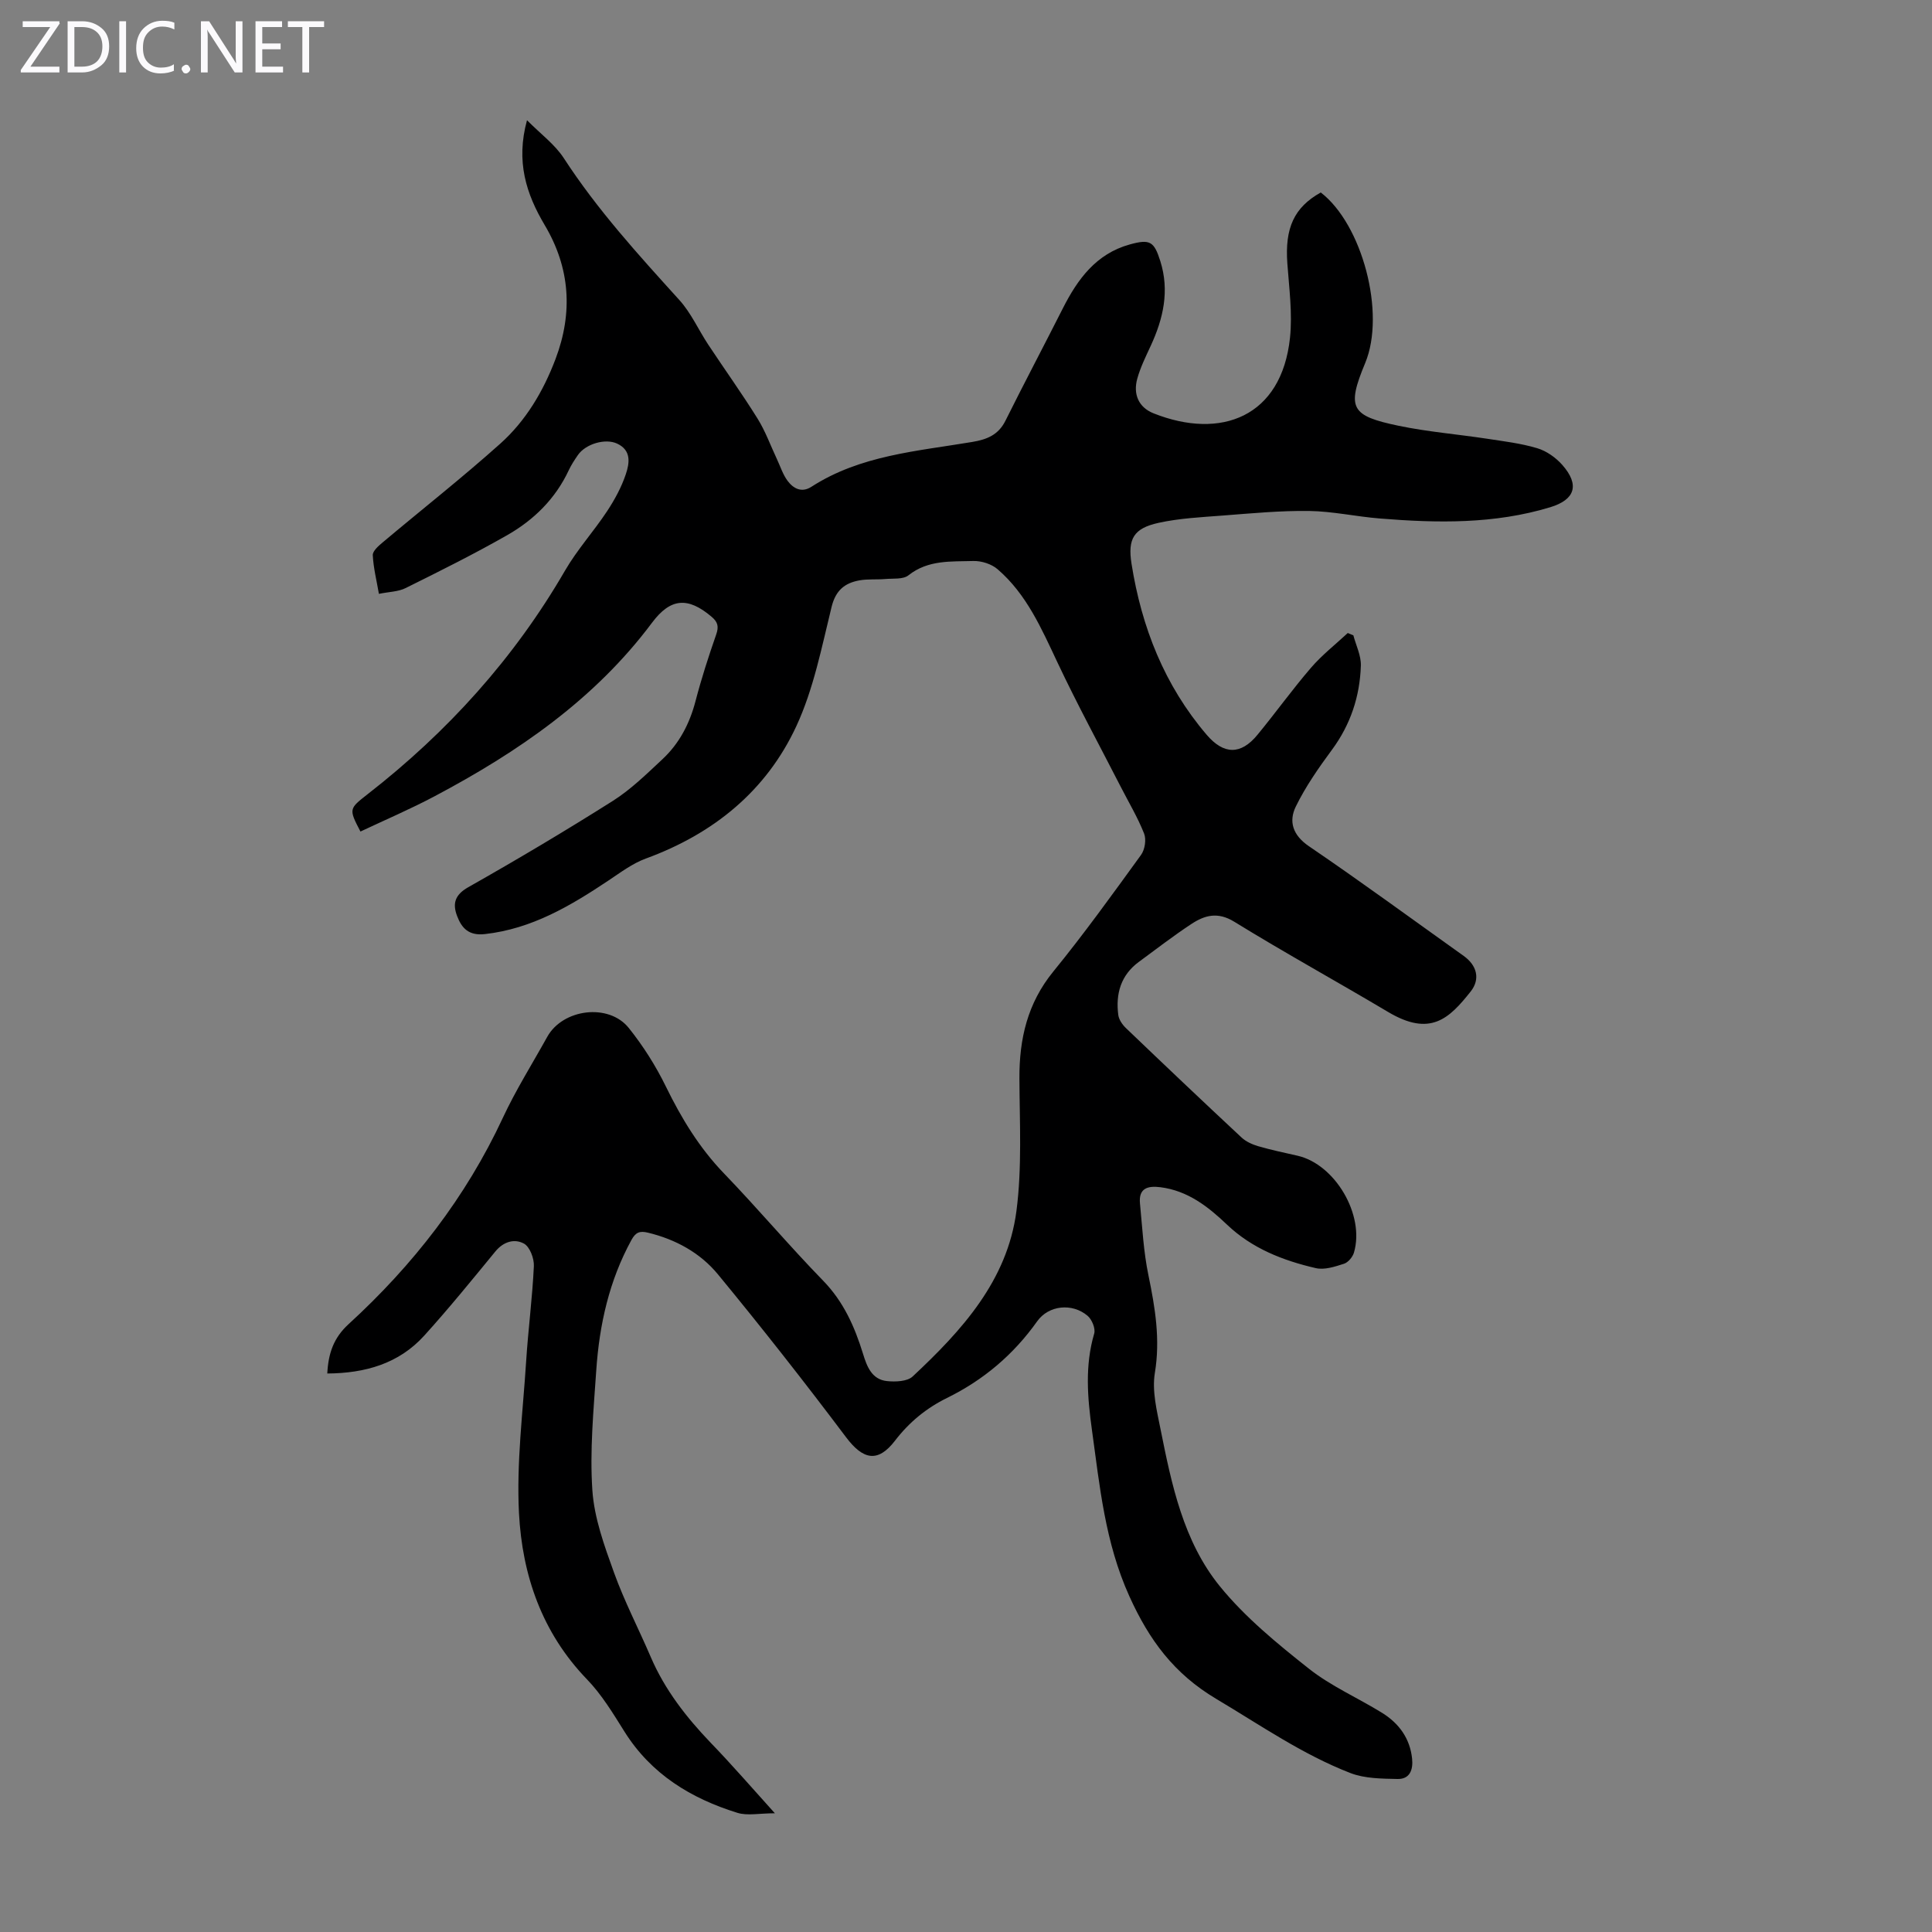 <svg enable-background="new 0 0 400 400" viewBox="0 0 400 400" xmlns="http://www.w3.org/2000/svg"><rect x="0" y="0" width="400" height="400" fill="#808080" stroke="none"/><g fill="#fbfafc"><path d="m12.4 4.8-6.1 9h6v1.2h-8v-.5l6.1-8.9h-5.7v-1.2h7.6v.4z"/><path d="m14 15v-10.6h3c1.6 0 2.9.5 4 1.4s1.6 2.2 1.6 3.8-.5 3-1.6 3.9-2.4 1.5-4 1.5zm1.4-9.4v8.2h1.6c1.3 0 2.4-.4 3.1-1.1s1.1-1.8 1.1-3.1-.4-2.3-1.2-3-1.8-1-3.1-1z"/><path d="m26.1 4.4v10.6h-1.4v-10.6z"/><path d="m36.1 14.6c-.8.4-1.8.6-2.9.6-1.5 0-2.7-.5-3.6-1.4s-1.4-2.2-1.4-3.8c0-1.7.5-3.1 1.5-4.1s2.3-1.6 3.9-1.6c1 0 1.8.1 2.5.4v1.4c-.8-.4-1.6-.6-2.5-.6-1.2 0-2.1.4-2.9 1.2s-1.1 1.8-1.1 3.2c0 1.3.3 2.3 1 3s1.6 1.1 2.7 1.1c1 0 2-.2 2.7-.7v1.3z"/><path d="m37.6 14.3c0-.2.1-.5.3-.6s.4-.3.6-.3c.3 0 .5.1.6.3s.3.4.3.6-.1.4-.3.6-.4.3-.6.3c-.3 0-.5-.1-.6-.3s-.3-.4-.3-.6z"/><path d="m50.2 15h-1.6l-5.3-8.2c-.2-.2-.3-.5-.4-.7 0 .2.1.7.1 1.5v7.4h-1.4v-10.6h1.7l5.2 8.1c.2.4.4.6.4.7 0-.3-.1-.8-.1-1.5v-7.3h1.4z"/><path d="m58.6 15h-5.7v-10.6h5.5v1.2h-4.1v3.4h3.8v1.2h-3.8v3.6h4.3z"/><path d="m67.1 5.6h-3.1v9.4h-1.4v-9.4h-3v-1.2h7.5z"/></g><path d="m160.43 375.42c-3.25 0-5.69.55-7.75-.09-9.61-2.98-17.85-7.99-23.38-16.8-2.37-3.78-4.73-7.7-7.8-10.87-9.31-9.65-13.38-21.56-14.05-34.37-.54-10.42.81-20.94 1.48-31.41.42-6.59 1.29-13.15 1.6-19.73.08-1.58-.83-4-2.04-4.67-1.94-1.07-4.23-.45-5.92 1.61-4.83 5.88-9.63 11.8-14.73 17.43-5.28 5.83-12.24 7.79-20.08 7.85.22-4.19 1.31-7.38 4.41-10.22 13.33-12.2 24.26-26.22 31.94-42.72 2.68-5.76 6.1-11.19 9.19-16.76 3.21-5.8 12.72-7.03 16.88-1.84 2.98 3.72 5.59 7.84 7.68 12.12 3.22 6.58 6.92 12.69 12.05 18.01 6.99 7.25 13.49 14.98 20.51 22.19 4.23 4.35 6.52 9.51 8.25 15.11.8 2.61 1.8 5.35 4.97 5.68 1.75.18 4.19.09 5.31-.95 10.17-9.5 19.6-19.83 21.49-34.25 1.18-9.03.66-18.3.62-27.46-.04-8.19 1.66-15.57 7.02-22.14 6.36-7.8 12.25-15.99 18.16-24.14.8-1.1 1.12-3.2.63-4.43-1.34-3.38-3.23-6.53-4.89-9.78-4.37-8.53-8.96-16.97-13.04-25.63-3.31-7.01-6.38-14.12-12.39-19.3-1.26-1.09-3.35-1.76-5.03-1.71-4.6.14-9.35-.28-13.43 2.96-1.12.89-3.19.62-4.84.77-1.77.15-3.59-.03-5.32.28-3.05.55-4.92 2.07-5.76 5.5-2.05 8.33-3.72 16.97-7.29 24.67-6.23 13.44-17.17 22.3-31.16 27.42-2.77 1.01-5.25 2.89-7.74 4.55-7.86 5.24-15.85 10-25.57 11.09-3.35.38-4.82-1.21-5.78-3.76-.96-2.54-.48-4.36 2.33-5.95 10.11-5.72 20.11-11.66 29.93-17.87 3.74-2.37 6.99-5.57 10.25-8.61 3.51-3.27 5.65-7.39 6.87-12.08 1.21-4.64 2.69-9.22 4.27-13.75.58-1.66.34-2.59-.98-3.7-4.9-4.14-8.48-3.85-12.3 1.25-11.87 15.89-27.75 26.78-44.99 35.92-5.01 2.66-10.25 4.9-15.38 7.32-2.46-4.7-2.38-4.71 1.52-7.76 16.51-12.86 30.3-28.09 40.83-46.26 2.51-4.33 5.94-8.11 8.71-12.3 1.57-2.38 2.98-4.97 3.88-7.66.75-2.25 1.22-4.95-1.83-6.35-2.42-1.11-6.47.05-8.09 2.38-.7 1.01-1.38 2.05-1.9 3.16-2.76 5.9-7.22 10.28-12.74 13.43-6.86 3.91-13.94 7.44-21.02 10.95-1.54.77-3.46.77-5.54 1.2-.48-2.77-1.14-5.38-1.27-8.01-.04-.84 1.16-1.9 2.01-2.61 8.12-6.83 16.47-13.39 24.37-20.46 5.3-4.74 8.92-10.84 11.46-17.55 3.64-9.62 3.01-18.88-2.24-27.71-3.84-6.47-6.01-13.16-3.67-21.72 2.81 2.84 5.75 4.99 7.61 7.84 6.93 10.67 15.42 19.99 23.92 29.37 2.44 2.69 3.97 6.19 6 9.26 3.38 5.11 6.96 10.1 10.2 15.3 1.63 2.62 2.7 5.6 4.02 8.41.71 1.51 1.22 3.16 2.19 4.47 1.2 1.61 2.92 2.55 4.95 1.24 10.14-6.54 21.88-7.36 33.3-9.28 3.05-.51 5.41-1.46 6.87-4.4 3.88-7.79 7.95-15.49 11.88-23.26 3.07-6.06 6.9-11.3 13.86-13.23 4.19-1.16 5.03-.63 6.32 3.45 1.94 6.15.62 11.91-1.99 17.55-1.03 2.22-2.13 4.45-2.78 6.79-.89 3.2.26 5.94 3.38 7.18 13.96 5.54 26.5.74 28.24-15.65.53-5.06-.18-10.27-.55-15.4-.53-7.32 1.39-11.59 6.92-14.68 8.57 6.57 13.5 24.99 9.19 35.33-3.9 9.36-2.9 10.92 6.92 12.97 6 1.25 12.15 1.75 18.22 2.67 3.52.54 7.1.96 10.49 1.98 1.92.57 3.85 1.94 5.19 3.46 3.64 4.13 2.64 7.19-2.48 8.75-11.58 3.52-23.41 3.3-35.28 2.34-4.9-.39-9.77-1.49-14.66-1.56-5.96-.08-11.94.49-17.9.95-4.44.34-8.95.56-13.28 1.51-5.13 1.13-6.41 3.29-5.59 8.47 2.08 13.14 6.81 25.16 15.55 35.4 3.53 4.13 7.06 4.22 10.51.03 3.77-4.57 7.23-9.41 11.1-13.9 2.26-2.63 5.05-4.81 7.61-7.19.39.16.77.32 1.16.48.55 2.09 1.62 4.2 1.55 6.28-.2 6.35-2.13 12.19-5.98 17.41-2.76 3.74-5.46 7.61-7.49 11.76-1.5 3.08-.65 5.92 2.73 8.22 10.82 7.36 21.38 15.11 32.04 22.71 2.73 1.95 3.48 4.79 1.43 7.37-4.45 5.61-8.35 9.43-17.1 4.22-10.57-6.29-21.36-12.22-31.83-18.67-3.44-2.12-6.14-1.35-8.9.47-3.73 2.46-7.28 5.2-10.88 7.85-3.73 2.75-4.81 6.61-4.24 10.99.13.97.86 2.02 1.61 2.73 7.92 7.59 15.88 15.14 23.9 22.62.92.86 2.23 1.45 3.46 1.81 2.68.78 5.42 1.35 8.14 1.97 7.78 1.77 13.97 12.27 11.68 20.06-.27.92-1.21 2.04-2.07 2.31-1.87.6-4.04 1.32-5.84.9-6.78-1.57-13.2-4.07-18.38-9.01-3.92-3.74-8.12-7.02-13.78-7.74-2.64-.34-4.54.22-4.23 3.36.48 4.97.74 10 1.75 14.87 1.39 6.72 2.48 13.26 1.33 20.23-.61 3.7.4 7.76 1.16 11.56 2.31 11.55 4.74 23.32 12.32 32.63 5.22 6.41 11.83 11.82 18.37 17 4.6 3.65 10.16 6.06 15.2 9.18 3.48 2.16 5.77 5.27 6.21 9.48.24 2.28-.46 4.27-3.02 4.21-3.26-.07-6.76-.08-9.73-1.22-9.94-3.85-18.68-9.94-27.81-15.37-8.69-5.17-13.86-12.12-17.99-21.27-5.04-11.16-6.12-22.74-7.74-34.43-.92-6.69-1.48-13.29.47-19.92.31-1.04-.47-2.94-1.38-3.7-3.19-2.69-8.06-2.18-10.43 1.16-4.9 6.9-11.11 12.15-18.68 15.87-4.26 2.1-7.81 5-10.75 8.84-3.58 4.66-6.64 3.93-10.15-.74-8.59-11.42-17.42-22.67-26.51-33.7-3.66-4.45-8.74-7.24-14.49-8.63-1.71-.41-2.54-.08-3.41 1.5-4.61 8.42-6.65 17.54-7.29 26.99-.56 8.26-1.36 16.59-.81 24.8.38 5.77 2.48 11.53 4.47 17.05 2.15 5.98 5.11 11.66 7.62 17.51 2.91 6.79 7.35 12.47 12.41 17.76 4.35 4.49 8.42 9.21 13.29 14.6z" fill="#000001"/></svg>